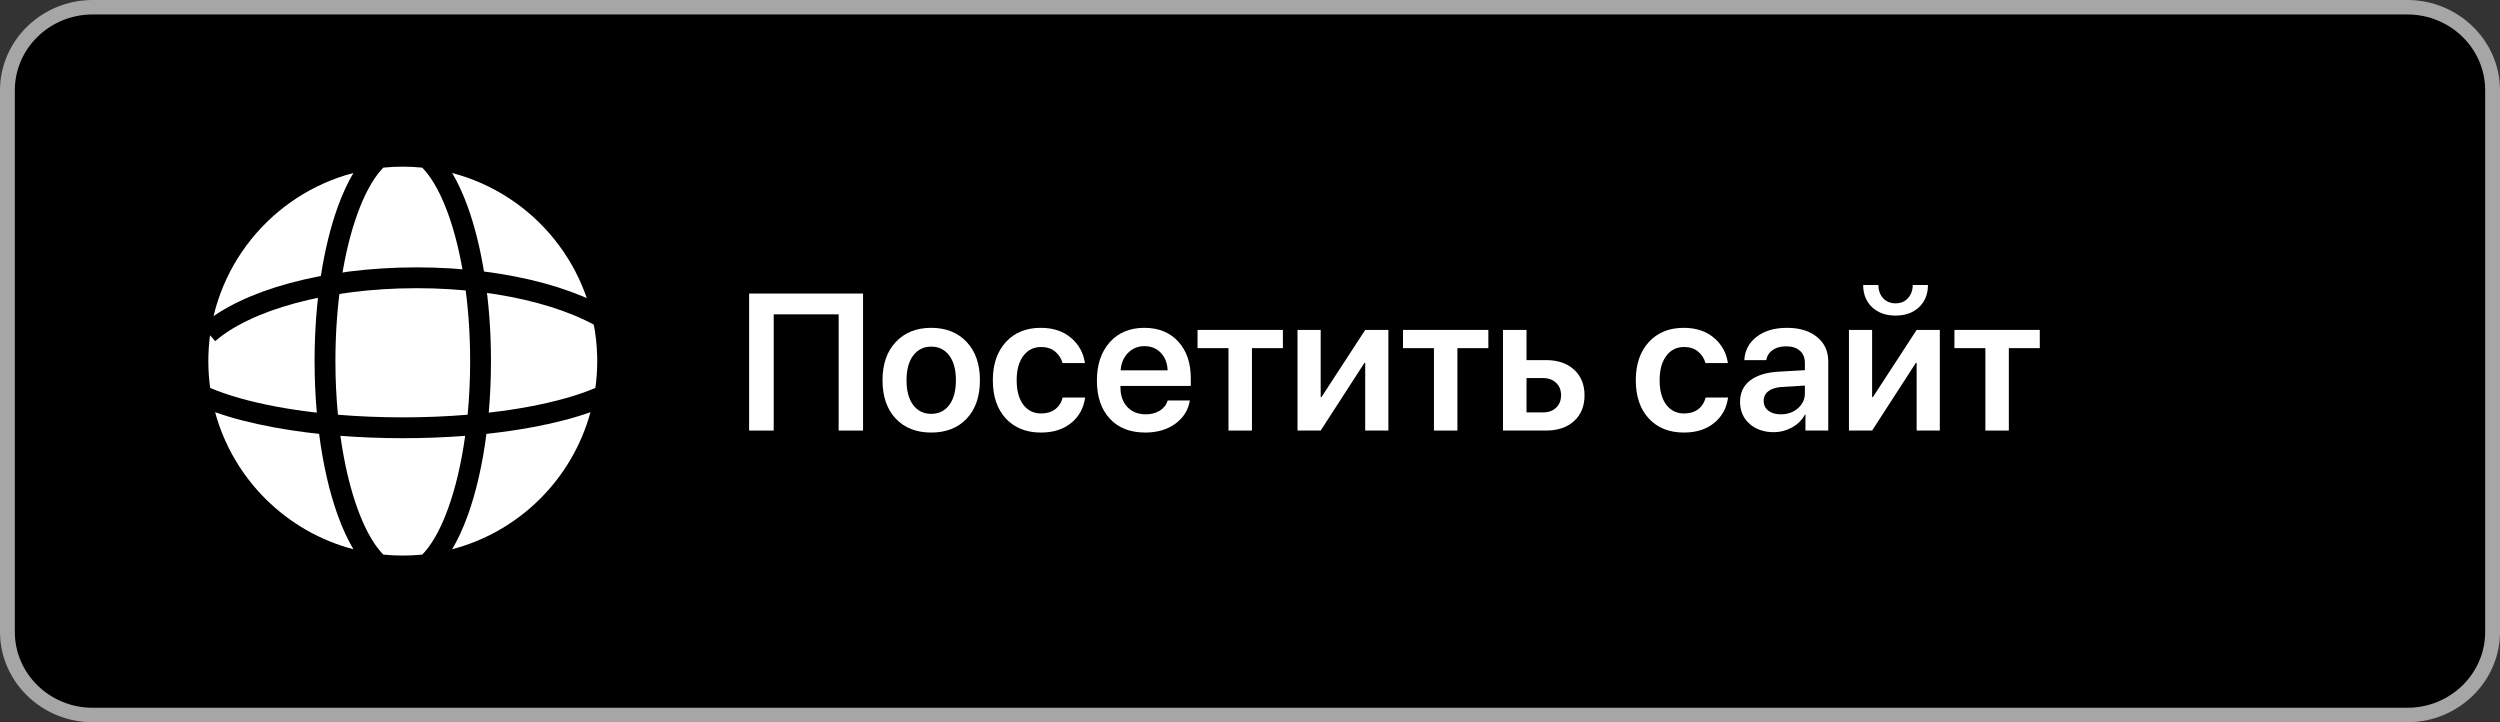 <?xml version="1.0" encoding="UTF-8"?> <svg xmlns="http://www.w3.org/2000/svg" width="180" height="52" viewBox="0 0 180 52" fill="none"><rect x="0" y="0" width="180" height="52" fill="#333333" stroke="none"/> <path d="M179 46.003C179 48.774 176.709 51.019 173.874 51.019H6.132C3.3 51.019 1 48.774 1 46.003V6.004C1 3.234 3.3 0.981 6.132 0.981H173.873C176.709 0.981 178.999 3.234 178.999 6.004L179 46.003Z" fill="black"></path> <path d="M173.333 1.042C176.42 1.042 178.932 3.49 178.932 6.5V45.5C178.932 48.51 176.42 50.958 173.333 50.958H6.667C3.58 50.958 1.068 48.51 1.068 45.5V6.5C1.068 3.49 3.58 1.042 6.667 1.042H173.333ZM173.333 2.74817e-06H6.667C3.002 2.74817e-06 0 2.927 0 6.5V45.5C0 49.073 3.002 52 6.667 52H173.333C176.998 52 180 49.073 180 45.5V6.5C180 2.927 176.998 2.74817e-06 173.333 2.74817e-06Z" fill="#A6A6A6"></path> <path fill-rule="evenodd" clip-rule="evenodd" d="M25.745 15.367C24.768 18.052 24.15 21.812 24.15 26C24.15 27.338 24.213 28.632 24.331 29.86C25.811 29.984 27.378 30.05 29 30.05C30.622 30.05 32.189 29.984 33.669 29.86C33.787 28.632 33.85 27.338 33.85 26C33.85 21.812 33.231 18.052 32.255 15.367C31.766 14.021 31.201 12.985 30.611 12.299C30.54 12.216 30.469 12.14 30.4 12.069C29.939 12.023 29.472 12 29 12C28.528 12 28.061 12.023 27.6 12.069C27.531 12.14 27.46 12.216 27.389 12.299C26.799 12.985 26.234 14.021 25.745 15.367ZM33.492 31.38C32.057 31.491 30.552 31.55 29 31.55C27.448 31.55 25.943 31.491 24.508 31.38C24.785 33.381 25.212 35.168 25.745 36.634C26.234 37.98 26.799 39.016 27.389 39.702C27.46 39.784 27.531 39.861 27.6 39.932C28.061 39.977 28.528 40.001 29 40.001C29.472 40.001 29.939 39.977 30.4 39.932C30.47 39.861 30.54 39.784 30.611 39.702C31.201 39.016 31.766 37.98 32.255 36.634C32.788 35.168 33.215 33.381 33.492 31.38ZM22.811 29.71C22.705 28.518 22.65 27.276 22.65 26C22.65 21.684 23.285 17.743 24.335 14.854C24.661 13.959 25.032 13.149 25.446 12.455C19.556 13.996 15.179 19.278 15.005 25.609C15.002 25.739 15 25.869 15 26C15 26.655 15.045 27.3 15.132 27.931C16.366 28.458 17.998 28.924 19.939 29.285C20.84 29.452 21.8 29.595 22.811 29.71ZM15.488 29.678C16.693 30.107 18.106 30.47 19.665 30.759C20.701 30.952 21.81 31.113 22.976 31.238C23.263 33.47 23.73 35.483 24.335 37.146C24.661 38.042 25.032 38.852 25.446 39.546C20.611 38.281 16.796 34.496 15.488 29.678ZM35.024 31.238C36.19 31.113 37.299 30.952 38.335 30.759C39.894 30.47 41.307 30.107 42.512 29.678C41.204 34.496 37.389 38.281 32.554 39.546C32.968 38.852 33.339 38.042 33.665 37.146C34.27 35.483 34.737 33.47 35.024 31.238ZM42.868 27.931C41.634 28.458 40.002 28.924 38.061 29.285C37.16 29.452 36.2 29.595 35.19 29.71C35.295 28.518 35.35 27.276 35.35 26C35.35 21.684 34.715 17.743 33.665 14.854C33.339 13.959 32.968 13.149 32.554 12.455C38.444 13.996 42.821 19.278 42.995 25.609C42.998 25.739 43 25.869 43 26C43 26.655 42.955 27.3 42.868 27.931Z" fill="white"></path> <path d="M45 24C42.295 21.632 36.595 20 30 20C23.405 20 17.705 21.632 15 24" stroke="black" stroke-width="1.5"></path> <path d="M62.14 31H60.383V22.633H55.707V31H53.937V21.136H62.14V31Z" fill="white"></path> <path d="M69.605 30.139C68.971 30.809 68.119 31.144 67.048 31.144C65.977 31.144 65.125 30.809 64.491 30.139C63.858 29.464 63.541 28.544 63.541 27.377C63.541 26.215 63.86 25.297 64.498 24.622C65.136 23.943 65.986 23.604 67.048 23.604C68.114 23.604 68.964 23.943 69.598 24.622C70.236 25.297 70.555 26.215 70.555 27.377C70.555 28.544 70.238 29.464 69.605 30.139ZM65.749 29.161C66.068 29.585 66.501 29.797 67.048 29.797C67.595 29.797 68.028 29.585 68.347 29.161C68.666 28.737 68.825 28.143 68.825 27.377C68.825 26.616 68.666 26.023 68.347 25.6C68.028 25.171 67.595 24.957 67.048 24.957C66.505 24.957 66.073 25.171 65.749 25.6C65.43 26.023 65.27 26.616 65.27 27.377C65.27 28.143 65.43 28.737 65.749 29.161Z" fill="white"></path> <path d="M78.115 26.14H76.502C76.406 25.798 76.226 25.52 75.962 25.306C75.698 25.091 75.363 24.984 74.957 24.984C74.419 24.984 73.991 25.201 73.672 25.634C73.357 26.062 73.2 26.643 73.2 27.377C73.2 28.12 73.357 28.705 73.672 29.134C73.991 29.558 74.421 29.77 74.964 29.77C75.37 29.77 75.704 29.669 75.969 29.469C76.238 29.268 76.42 28.986 76.516 28.621H78.129C78.024 29.387 77.687 30 77.117 30.46C76.552 30.916 75.83 31.144 74.95 31.144C73.888 31.144 73.045 30.806 72.421 30.132C71.796 29.457 71.484 28.539 71.484 27.377C71.484 26.229 71.796 25.312 72.421 24.629C73.045 23.945 73.884 23.604 74.936 23.604C75.821 23.604 76.545 23.843 77.11 24.321C77.675 24.8 78.01 25.406 78.115 26.14Z" fill="white"></path> <path d="M82.401 24.923C81.927 24.923 81.531 25.087 81.212 25.415C80.897 25.739 80.722 26.156 80.686 26.666H84.069C84.051 26.151 83.889 25.732 83.584 25.408C83.279 25.085 82.884 24.923 82.401 24.923ZM84.076 28.833H85.669C85.56 29.521 85.211 30.079 84.623 30.508C84.035 30.932 83.315 31.144 82.463 31.144C81.378 31.144 80.526 30.811 79.906 30.145C79.287 29.476 78.977 28.562 78.977 27.404C78.977 26.256 79.284 25.335 79.899 24.643C80.519 23.95 81.351 23.604 82.394 23.604C83.42 23.604 84.233 23.934 84.835 24.595C85.436 25.251 85.737 26.131 85.737 27.233V27.787H80.672V27.89C80.672 28.473 80.836 28.942 81.164 29.298C81.497 29.653 81.941 29.831 82.497 29.831C82.889 29.831 83.226 29.742 83.509 29.564C83.796 29.382 83.985 29.138 84.076 28.833Z" fill="white"></path> <path d="M92.368 23.754V25.066H90.14V31H88.451V25.066H86.223V23.754H92.368Z" fill="white"></path> <path d="M95.089 31H93.421V23.754H95.089V28.594H95.144L98.295 23.754H99.963V31H98.295V26.126H98.24L95.089 31Z" fill="white"></path> <path d="M107.161 23.754V25.066H104.933V31H103.244V25.066H101.016V23.754H107.161Z" fill="white"></path> <path d="M111.092 27.22H109.909V29.694H111.092C111.488 29.694 111.805 29.58 112.042 29.352C112.279 29.125 112.397 28.826 112.397 28.457C112.397 28.083 112.277 27.785 112.035 27.561C111.798 27.334 111.484 27.22 111.092 27.22ZM108.214 31V23.754H109.909V25.928H111.311C112.158 25.928 112.833 26.158 113.334 26.618C113.835 27.074 114.086 27.689 114.086 28.464C114.086 29.239 113.835 29.856 113.334 30.316C112.833 30.772 112.158 31 111.311 31H108.214Z" fill="white"></path> <path d="M124.408 26.14H122.795C122.699 25.798 122.519 25.52 122.255 25.306C121.991 25.091 121.656 24.984 121.25 24.984C120.712 24.984 120.284 25.201 119.965 25.634C119.65 26.062 119.493 26.643 119.493 27.377C119.493 28.12 119.65 28.705 119.965 29.134C120.284 29.558 120.715 29.77 121.257 29.77C121.662 29.77 121.997 29.669 122.262 29.469C122.531 29.268 122.713 28.986 122.809 28.621H124.422C124.317 29.387 123.98 30 123.41 30.46C122.845 30.916 122.123 31.144 121.243 31.144C120.181 31.144 119.338 30.806 118.714 30.132C118.09 29.457 117.777 28.539 117.777 27.377C117.777 26.229 118.09 25.312 118.714 24.629C119.338 23.945 120.177 23.604 121.229 23.604C122.114 23.604 122.838 23.843 123.403 24.321C123.968 24.8 124.303 25.406 124.408 26.14Z" fill="white"></path> <path d="M128.216 29.831C128.703 29.831 129.114 29.688 129.446 29.4C129.784 29.109 129.952 28.746 129.952 28.314V27.76L128.277 27.862C127.867 27.89 127.548 27.992 127.32 28.17C127.097 28.343 126.985 28.573 126.985 28.86C126.985 29.157 127.097 29.394 127.32 29.571C127.548 29.744 127.847 29.831 128.216 29.831ZM127.703 31.116C126.997 31.116 126.416 30.913 125.96 30.508C125.509 30.102 125.283 29.576 125.283 28.929C125.283 28.286 125.52 27.778 125.994 27.404C126.473 27.031 127.154 26.816 128.038 26.762L129.952 26.652V26.133C129.952 25.755 129.831 25.461 129.59 25.251C129.353 25.041 129.022 24.936 128.599 24.936C128.202 24.936 127.879 25.025 127.628 25.203C127.377 25.381 127.225 25.622 127.17 25.928H125.591C125.627 25.24 125.921 24.681 126.473 24.253C127.029 23.82 127.76 23.604 128.667 23.604C129.565 23.604 130.283 23.822 130.82 24.26C131.363 24.697 131.634 25.281 131.634 26.01V31H129.993V29.845H129.959C129.754 30.232 129.444 30.542 129.029 30.774C128.615 31.002 128.173 31.116 127.703 31.116Z" fill="white"></path> <path d="M134.792 31H133.124V23.754H134.792V28.594H134.847L137.998 23.754H139.666V31H137.998V26.126H137.943L134.792 31ZM134.149 20.52H135.243C135.248 20.908 135.362 21.225 135.585 21.471C135.813 21.717 136.111 21.84 136.48 21.84C136.85 21.84 137.146 21.717 137.369 21.471C137.597 21.225 137.713 20.908 137.718 20.52H138.812C138.812 21.181 138.597 21.715 138.169 22.12C137.741 22.521 137.178 22.722 136.48 22.722C135.783 22.722 135.22 22.521 134.792 22.12C134.364 21.715 134.149 21.181 134.149 20.52Z" fill="white"></path> <path d="M146.864 23.754V25.066H144.636V31H142.947V25.066H140.719V23.754H146.864Z" fill="white"></path> </svg> 